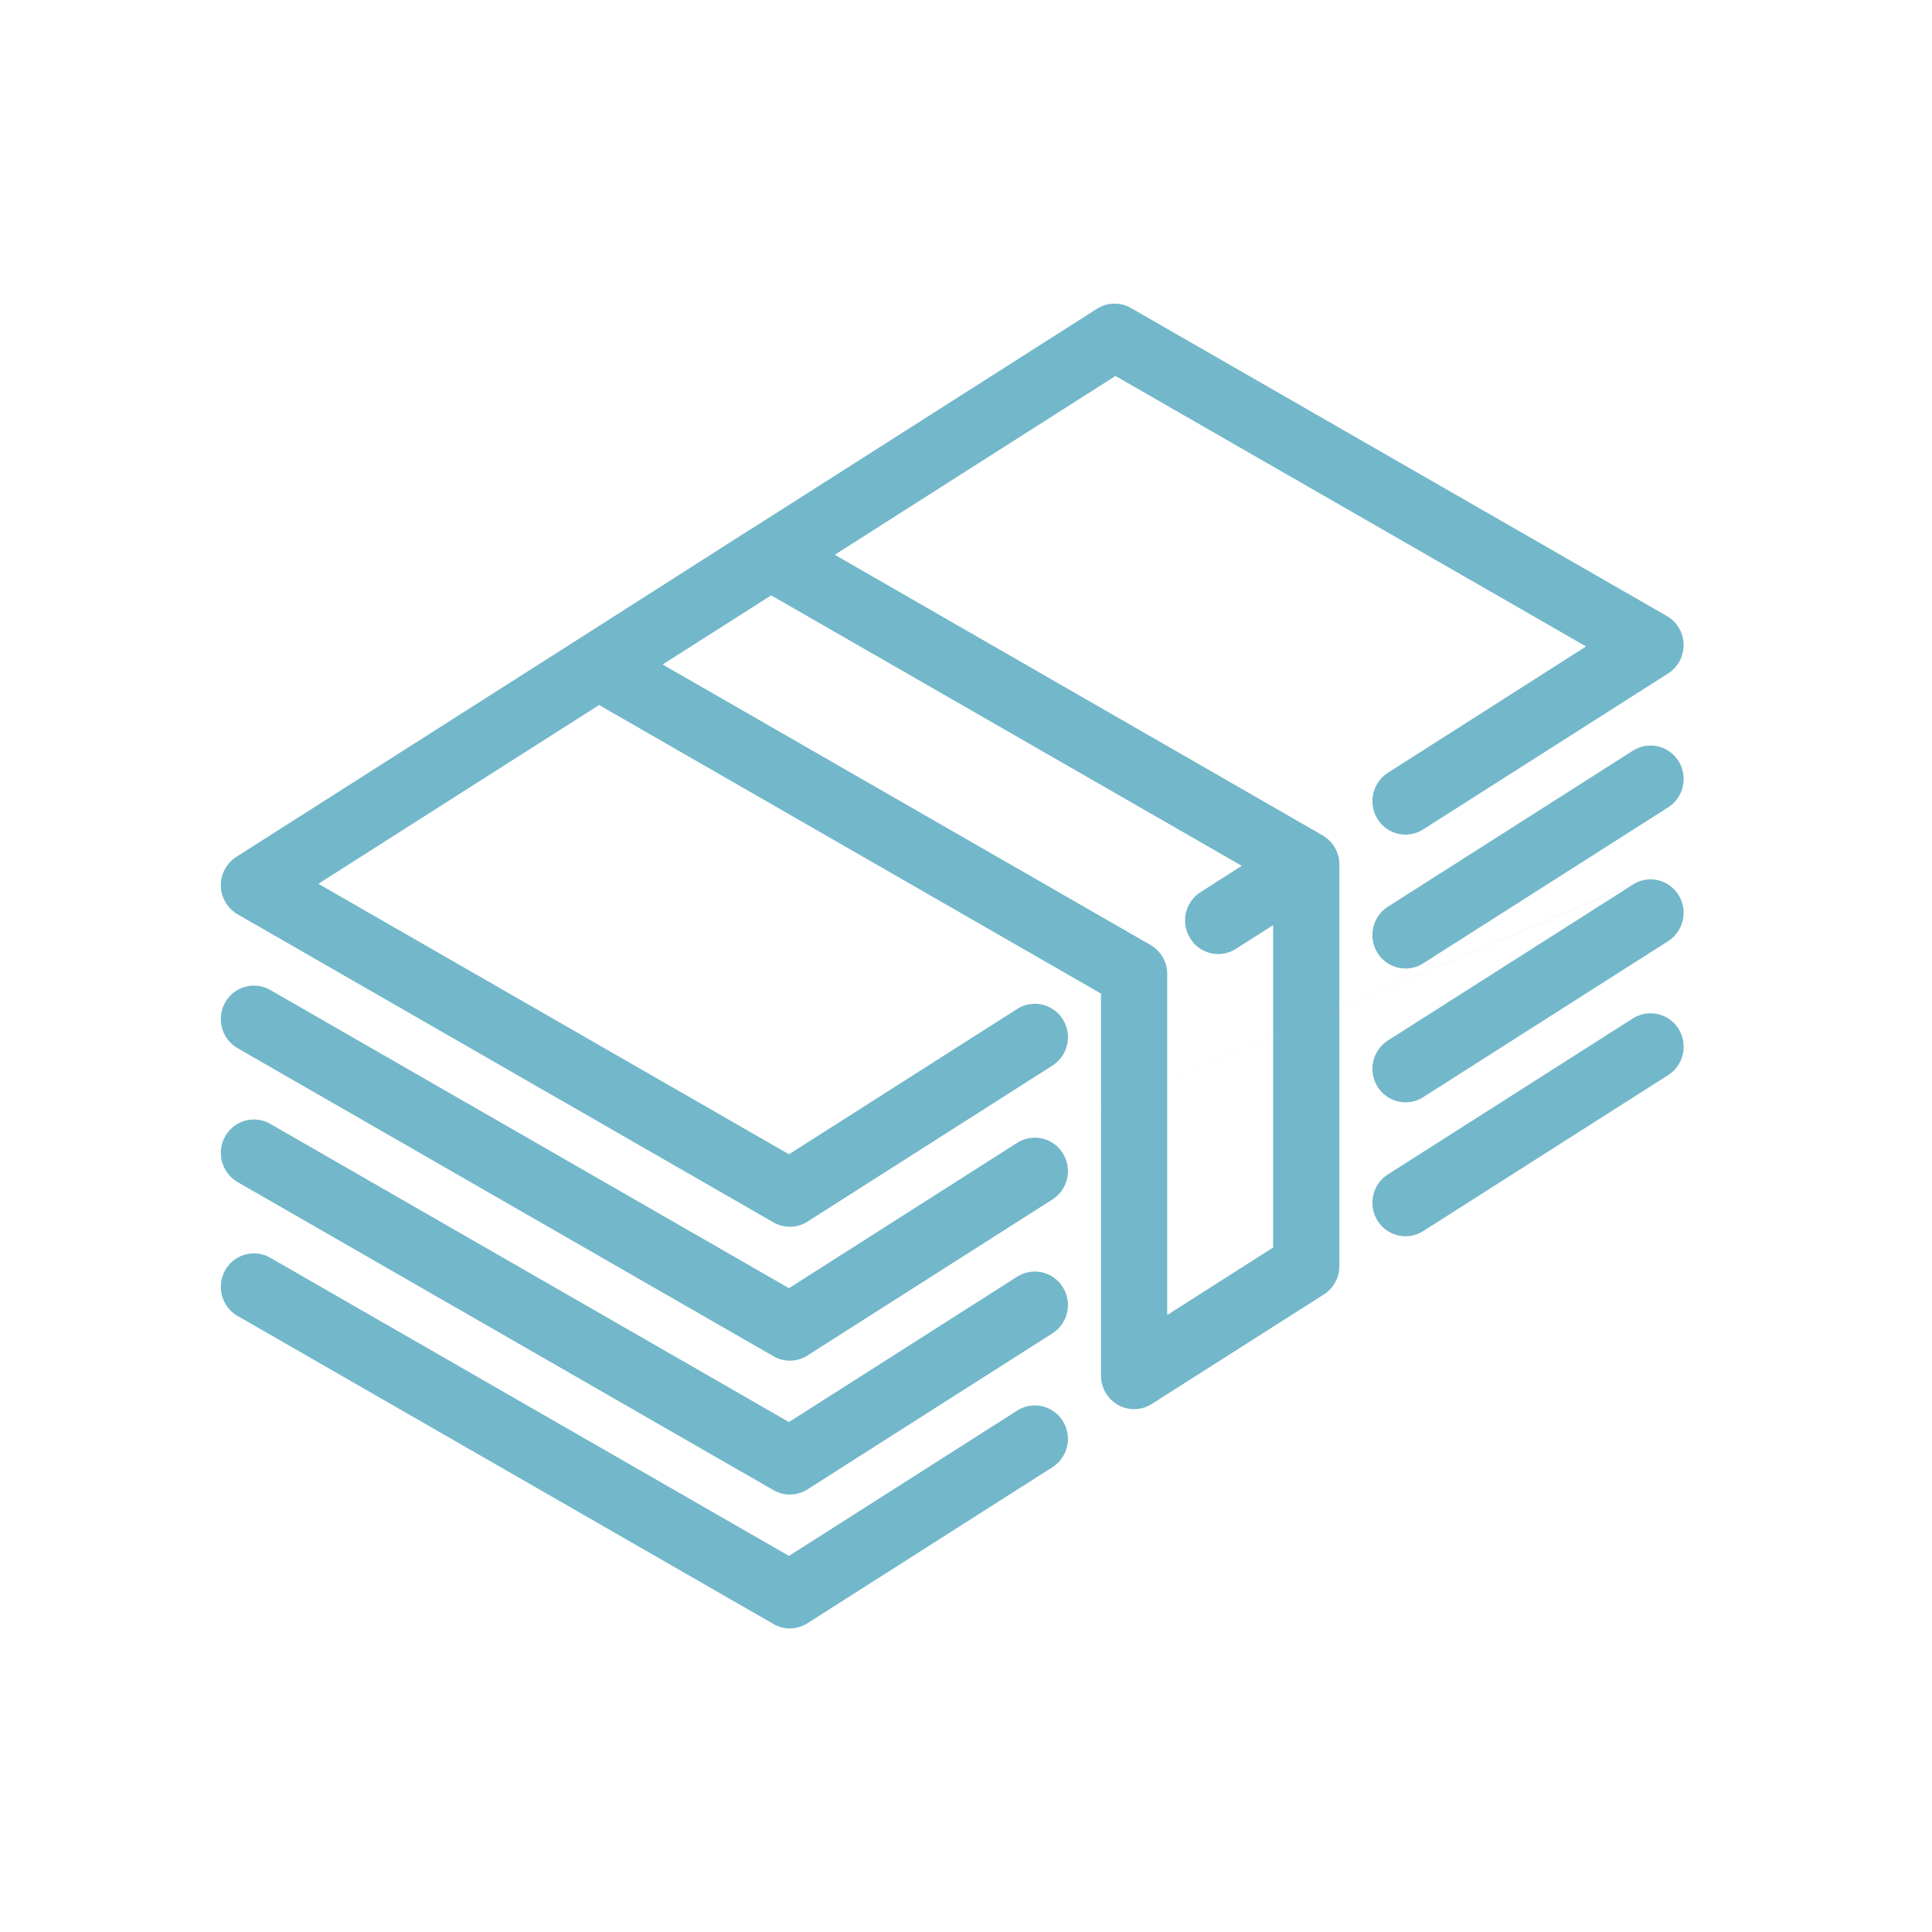 <svg xmlns="http://www.w3.org/2000/svg" width="70" height="70" viewBox="0 0 70 70">
  <defs>
    <style>
      .cls-1 {
        fill: #73b7ca;
        fill-rule: evenodd;
      }
    </style>
  </defs>
  <path id="info_financiera" data-name="info financiera" class="cls-1" d="M48.517,31.177c0-.009,0-0.02,0-0.03A1.286,1.286,0,0,0,48.485,31a0,0,0,0,1,0,0,1.252,1.252,0,0,0-.046-0.133c0-.013-0.011-0.025-0.016-0.037-0.014-.032-0.029-0.063-0.046-0.093-0.007-.014-0.014-0.027-0.022-0.041l-0.012-.022c-0.018-.029-0.038-0.055-0.057-0.082l-0.01-.015a1.216,1.216,0,0,0-.1-0.111l-0.02-.019a1.2,1.2,0,0,0-.092-0.081l-0.025-.019a1.321,1.321,0,0,0-.132-0.088L30.245,20.1l10.171-6.478,17.051,9.8L50.286,28a1.222,1.222,0,0,0-.376,1.673,1.191,1.191,0,0,0,1.653.38L60.44,24.4a1.22,1.22,0,0,0-.046-2.08L40.977,11.16a1.186,1.186,0,0,0-1.231.028L27.28,19.126l-0.008,0L21.045,23.1l-0.009.005L8.562,31.047a1.219,1.219,0,0,0,.047,2.08L28.026,44.289a1.185,1.185,0,0,0,1.231-.028l8.876-5.653a1.22,1.22,0,0,0,.376-1.672,1.191,1.191,0,0,0-1.653-.38l-8.269,5.266-17.051-9.8,10.171-6.478L39.892,36V49.843a1.214,1.214,0,0,0,.619,1.062,1.188,1.188,0,0,0,1.218-.035L47.967,46.9a1.216,1.216,0,0,0,.56-1.026V31.319c0-.007,0-0.014,0-0.021q0-.06-0.008-0.121h0ZM42.29,47.647V35.291a1.215,1.215,0,0,0-.606-1.054L24.008,24.076l3.934-2.505,17.051,9.8-1.493.951A1.221,1.221,0,0,0,43.125,34a1.19,1.19,0,0,0,1.653.38l1.35-.86V45.2Zm0,0M59.162,27.2l-8.876,5.652a1.221,1.221,0,0,0-.376,1.672,1.2,1.2,0,0,0,1.017.567,1.182,1.182,0,0,0,.638-0.187l8.876-5.652a1.22,1.22,0,0,0,.376-1.672,1.19,1.19,0,0,0-1.653-.38h0Zm0,0M36.855,41.407l-8.269,5.266L9.793,35.869a1.192,1.192,0,0,0-1.635.455,1.22,1.22,0,0,0,.45,1.653L28.025,49.14a1.186,1.186,0,0,0,1.231-.028l8.876-5.653a1.22,1.22,0,0,0,.376-1.672,1.191,1.191,0,0,0-1.653-.38h0Zm0,0,22.307-9.355L50.286,37.7a1.221,1.221,0,0,0-.376,1.672,1.2,1.2,0,0,0,1.017.567,1.181,1.181,0,0,0,.638-0.187L60.44,34.1a1.221,1.221,0,0,0,.376-1.672,1.19,1.19,0,0,0-1.653-.38h0Zm0,0M36.855,46.257l-8.269,5.266L9.793,40.72a1.192,1.192,0,0,0-1.635.455,1.22,1.22,0,0,0,.45,1.653L28.025,53.991a1.186,1.186,0,0,0,1.231-.028l8.876-5.653a1.22,1.22,0,0,0,.376-1.672,1.19,1.19,0,0,0-1.653-.38h0Zm0,0M59.162,36.9l-8.876,5.652a1.221,1.221,0,0,0-.376,1.672,1.2,1.2,0,0,0,1.017.567,1.182,1.182,0,0,0,.638-0.186l8.876-5.652a1.221,1.221,0,0,0,.376-1.672,1.19,1.19,0,0,0-1.653-.38h0Zm0,0M36.855,51.108l-8.269,5.266L9.793,45.571a1.192,1.192,0,0,0-1.635.455,1.22,1.22,0,0,0,.45,1.653L28.025,58.841a1.186,1.186,0,0,0,1.231-.028l8.876-5.653a1.22,1.22,0,0,0,.376-1.672,1.191,1.191,0,0,0-1.653-.38h0Zm0,0"/>
</svg>
